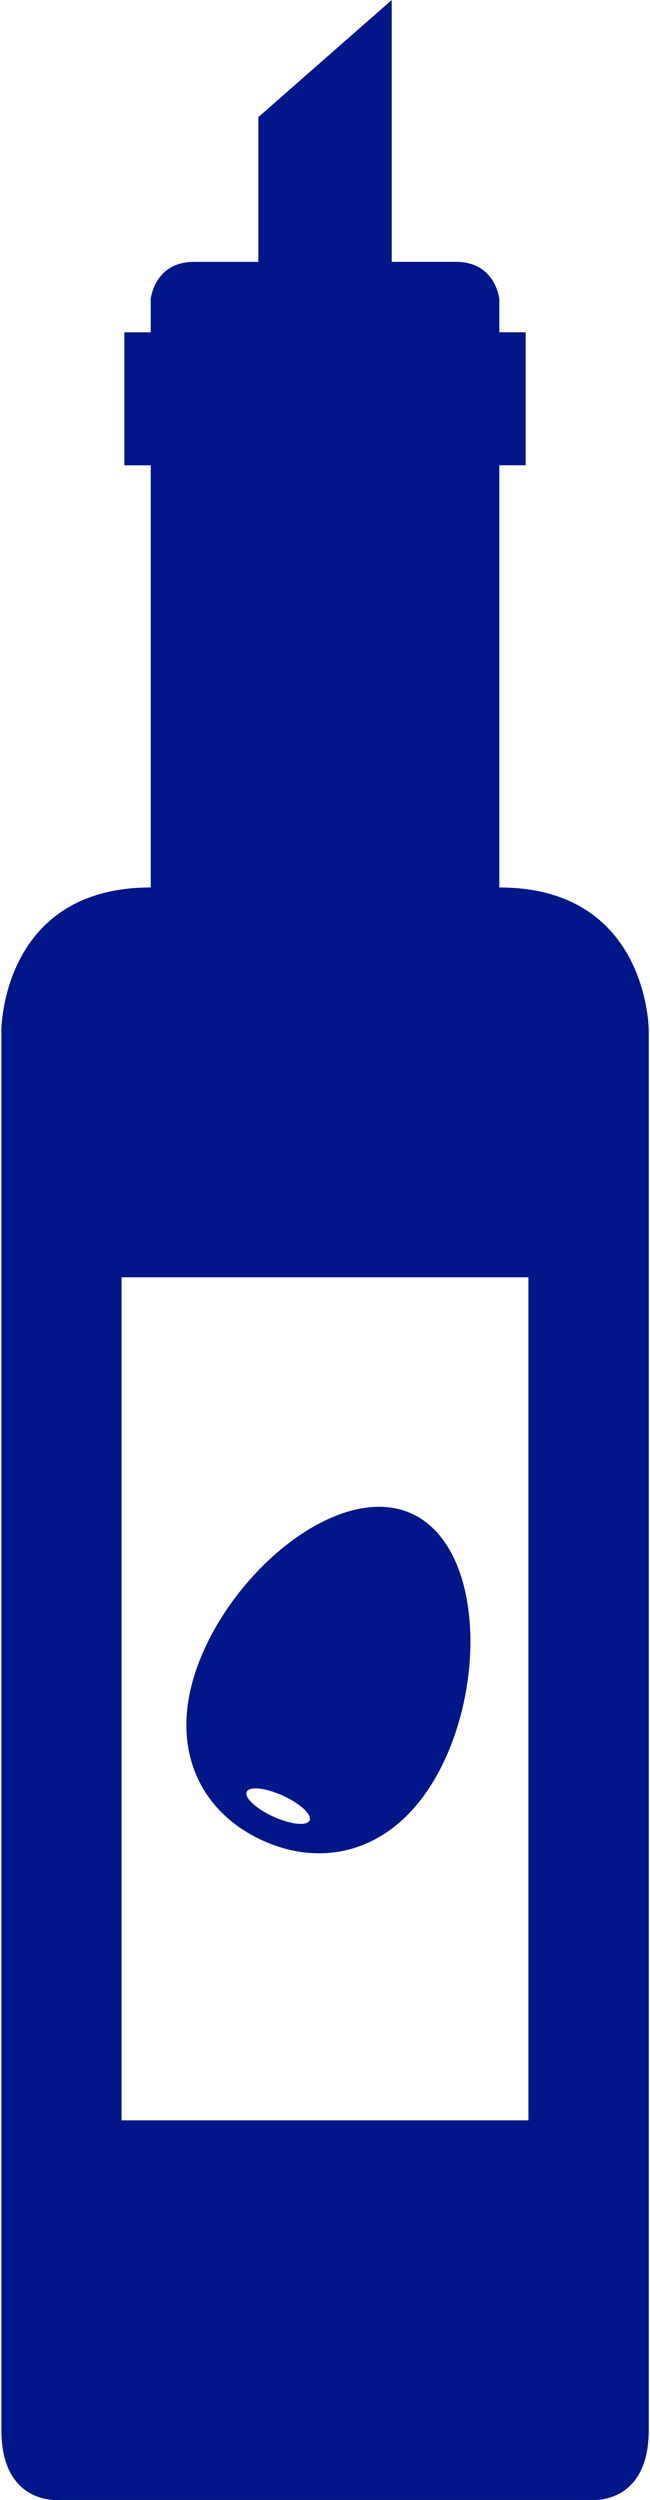 <?xml version="1.0" encoding="UTF-8"?>
<svg width="26px" height="100px" viewBox="0 0 26 100" version="1.1" xmlns="http://www.w3.org/2000/svg" xmlns:xlink="http://www.w3.org/1999/xlink">
    <!-- Generator: Sketch 50.2 (55047) - http://www.bohemiancoding.com/sketch -->
    <title>huile olive</title>
    <desc>Created with Sketch.</desc>
    <defs></defs>
    <g id="Page-1" stroke="none" stroke-width="1" fill="none" fill-rule="evenodd">
        <g id="huile-olive" fill="#011688" fill-rule="nonzero">
            <path d="M19.973,35.497 L19.973,18.61 L21.028,18.61 L21.028,13.291 L19.973,13.291 L19.973,11.961 C19.973,11.961 19.83,10.473 18.235,10.473 C17.77,10.473 16.819,10.473 15.669,10.473 L15.669,0 L10.334,4.685 L10.334,10.474 C9.183,10.474 8.232,10.474 7.767,10.474 C6.171,10.474 6.029,11.962 6.029,11.962 L6.029,13.292 L4.974,13.292 L4.974,18.611 L6.029,18.611 L6.029,35.497 C0.055,35.497 0.055,41.214 0.055,41.214 C0.055,41.214 0.055,94.133 0.055,97.192 C0.055,100.251 2.408,99.995 2.408,99.995 L23.596,99.995 C23.596,99.995 25.95,100.251 25.95,97.192 C25.95,94.133 25.95,41.214 25.95,41.214 C25.95,41.214 25.947,35.497 19.973,35.497 Z M21.138,84.811 L4.862,84.811 L4.862,51.089 L21.137,51.089 L21.137,84.811 L21.138,84.811 Z M10.499,73.615 C13.158,74.83 16.163,73.951 17.812,70.342 C19.46,66.733 19.127,61.758 16.469,60.543 C13.811,59.329 9.833,62.335 8.185,65.945 C6.536,69.555 7.84,72.401 10.499,73.615 Z M9.868,71.668 C9.974,71.438 10.622,71.507 11.317,71.824 C12.012,72.14 12.489,72.586 12.383,72.817 C12.278,73.048 11.629,72.978 10.934,72.662 C10.24,72.345 9.762,71.9 9.868,71.668 Z" id="Shape"></path>
        </g>
    </g>
</svg>